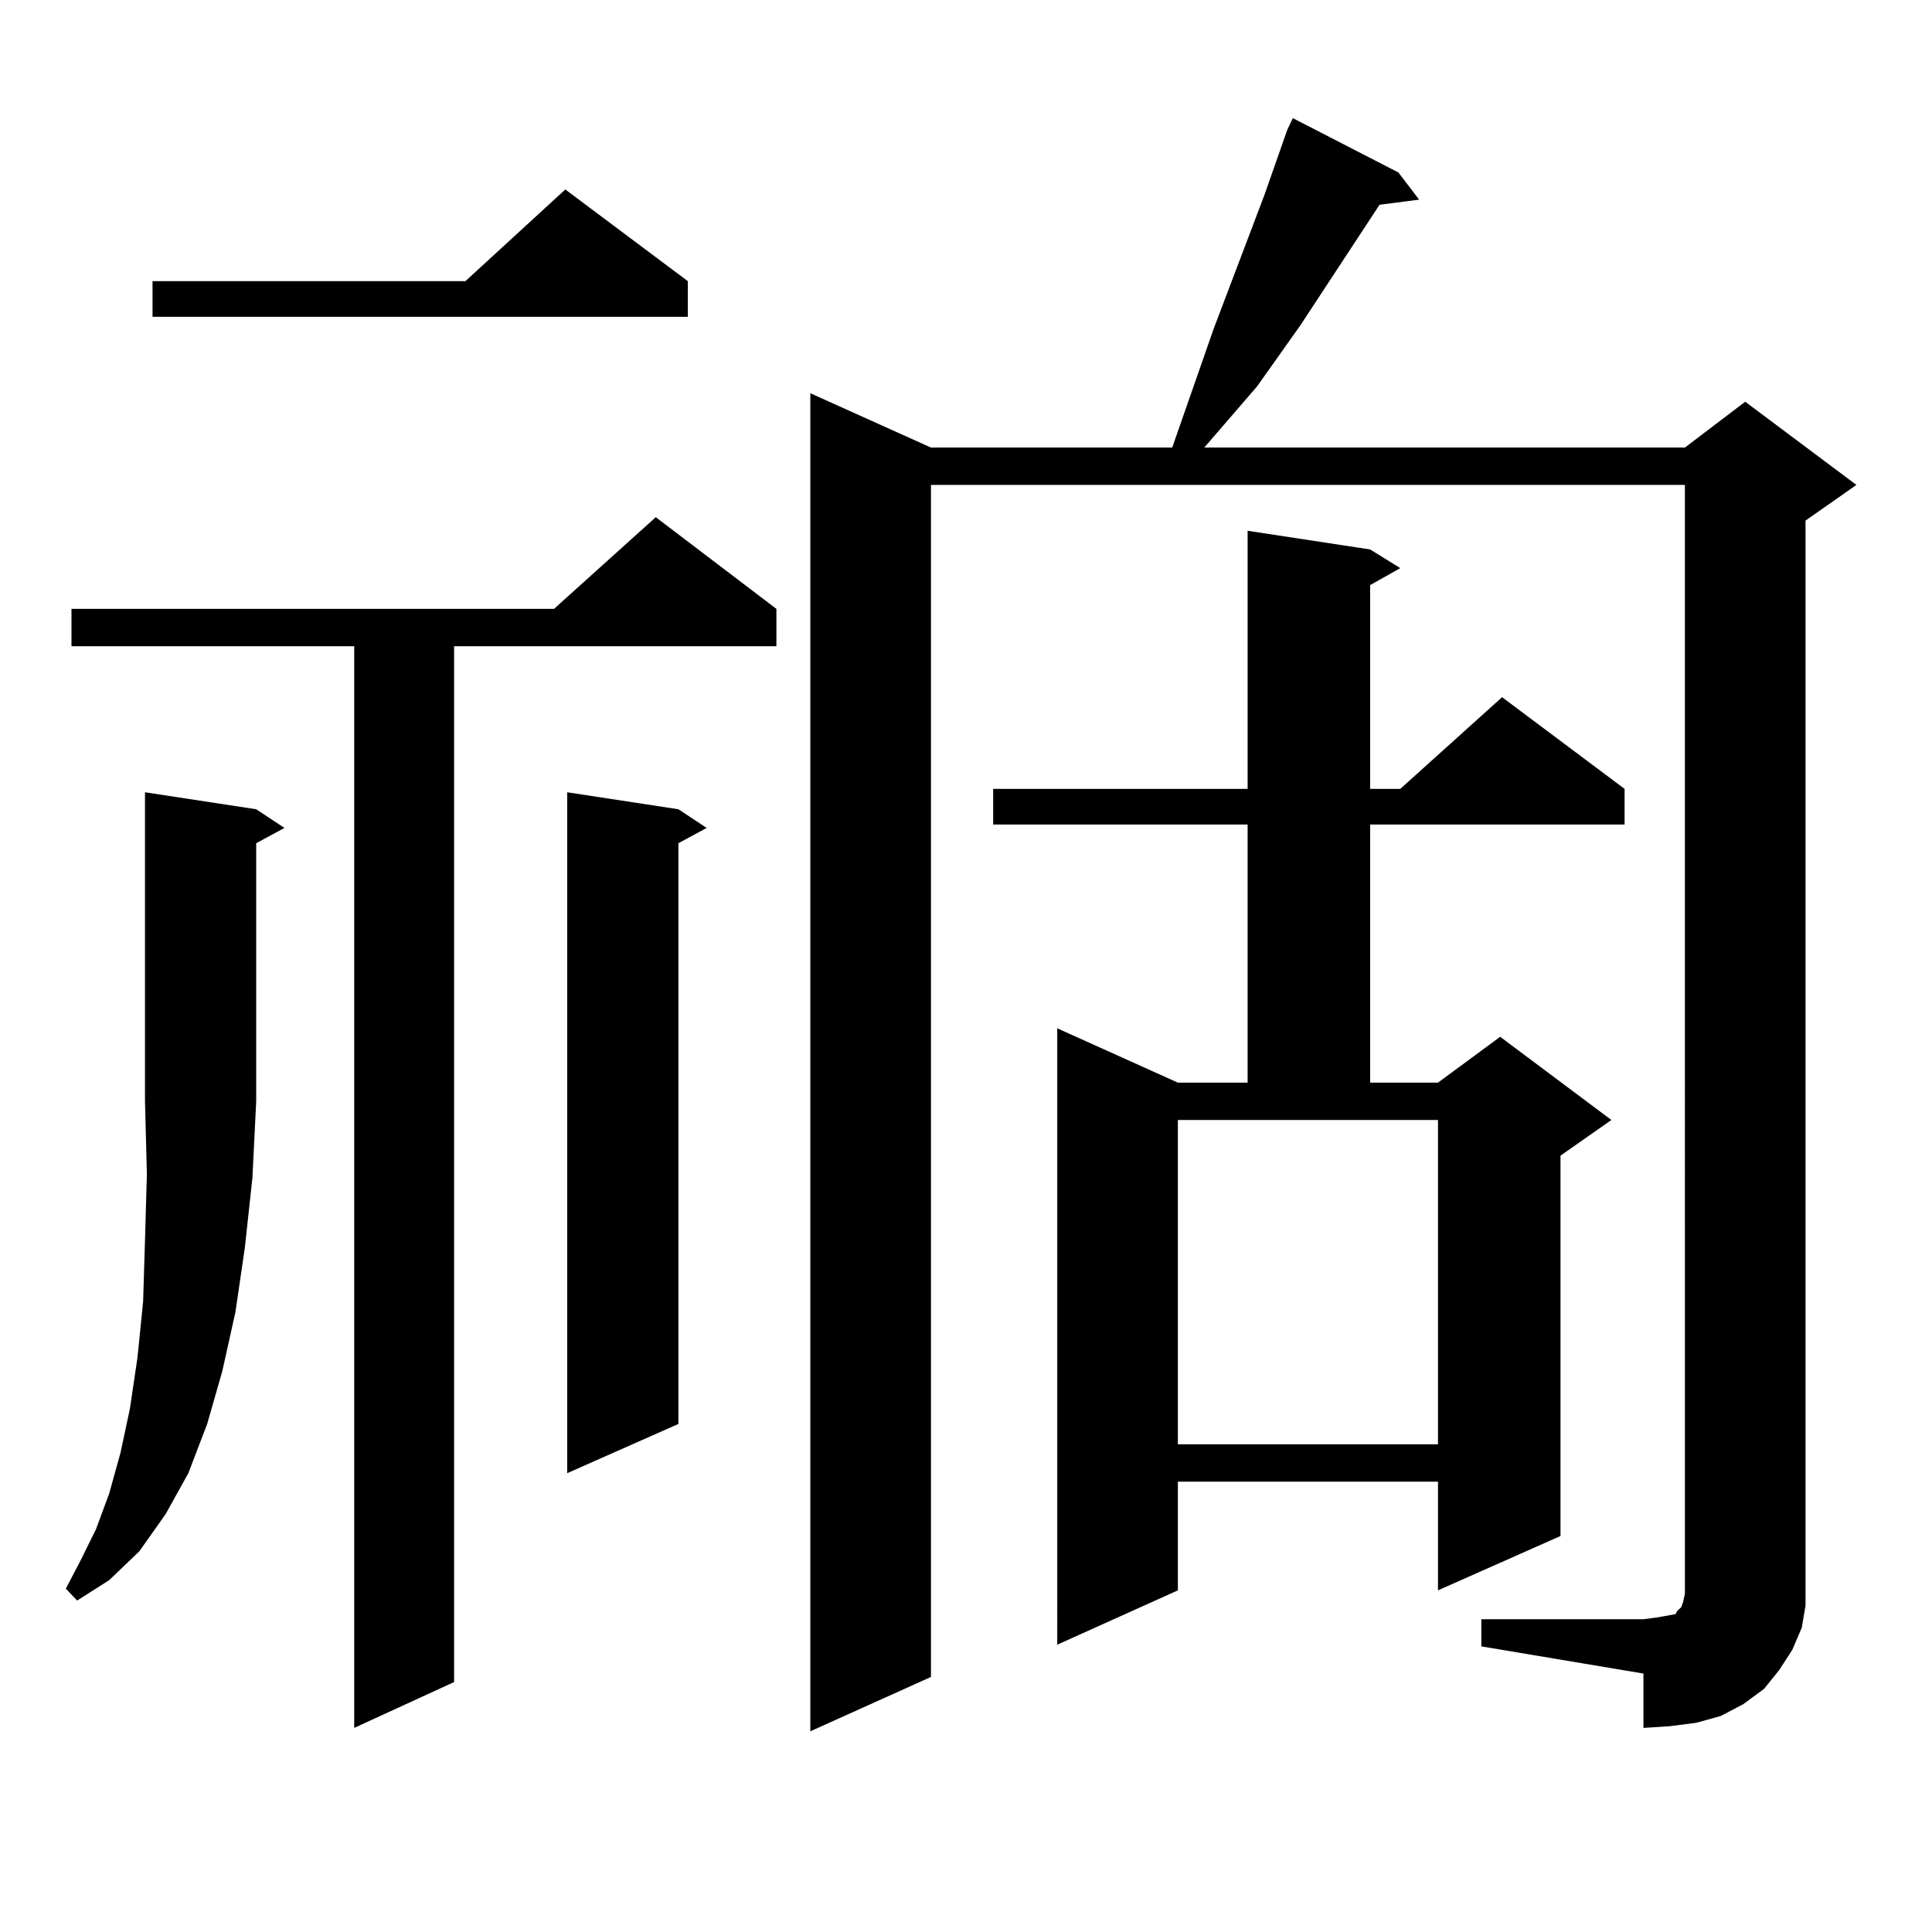 <?xml version="1.0" encoding="utf-8"?>
<!-- Generator: Adobe Illustrator 16.0.0, SVG Export Plug-In . SVG Version: 6.00 Build 0)  -->
<!DOCTYPE svg PUBLIC "-//W3C//DTD SVG 1.1//EN" "http://www.w3.org/Graphics/SVG/1.1/DTD/svg11.dtd">
<svg version="1.1" id="图层_1" xmlns="http://www.w3.org/2000/svg" xmlns:xlink="http://www.w3.org/1999/xlink" x="0px" y="0px"
	 width="1000px" height="1000px" viewBox="0 0 1000 1000" enable-background="new 0 0 1000 1000" xml:space="preserve">
<path d="M132.606,418.867l14.634,9.668l-14.634,7.91v133.594l-1.951,39.551l-3.902,36.035l-4.878,33.398l-6.829,30.762
	l-7.805,27.246l-9.756,25.488l-11.707,21.094L72.12,802.949l-15.609,14.941l-16.585,10.547l-5.854-6.152l7.805-14.941l7.805-15.82
	l6.829-18.457l5.854-21.094l4.878-22.852l3.902-26.367l2.927-29.004l0.976-31.641l0.976-34.277l-0.976-37.793V410.078
	L132.606,418.867z M401.868,315.156v19.336H235.043v536.133l-51.706,23.73V334.492H36.999v-19.336h249.75l52.682-47.461
	L401.868,315.156z M356.016,145.527v18.457H78.949v-18.457h161.947l51.706-47.461L356.016,145.527z M351.138,418.867l14.634,9.668
	l-14.634,7.91v300.586l-57.56,25.488V410.078L351.138,418.867z M766.737,838.105h83.9l6.829-0.879l4.878-0.879l4.878-0.879
	l0.976-1.758l0.976-0.879l0.976-0.879l0.976-2.637l0.976-4.395V250.996H481.866v616.992l-62.438,28.125V203.535l62.438,28.125
	h124.875l21.463-61.523l26.341-69.434l11.707-33.398l2.927-6.152l54.633,28.125l10.731,14.063l-20.487,2.637l-40.975,62.402
	l-22.438,31.641l-27.316,31.641h248.774l31.219-23.73l57.56,43.066l-26.341,18.457V818.77v12.305l-1.951,11.426l-4.878,11.426
	l-6.829,10.547l-7.805,9.668l-10.731,7.91l-11.707,6.152l-12.683,3.516l-13.658,1.758l-13.658,0.879V866.23l-83.9-14.063V838.105z
	 M709.178,284.395l15.609,9.668l-15.609,8.789V408.32h15.609l52.682-47.461l63.413,47.461v18.457H709.178v133.594h35.121
	l32.194-23.73l57.56,43.066l-26.341,18.457v196.875l-63.413,28.125v-56.25H609.668v56.25l-62.438,28.125V532.246l62.438,28.125
	h36.097V426.777H514.061V408.32h131.704V274.727L709.178,284.395z M609.668,747.578h134.631V579.707H609.668V747.578z"/>
</svg>
